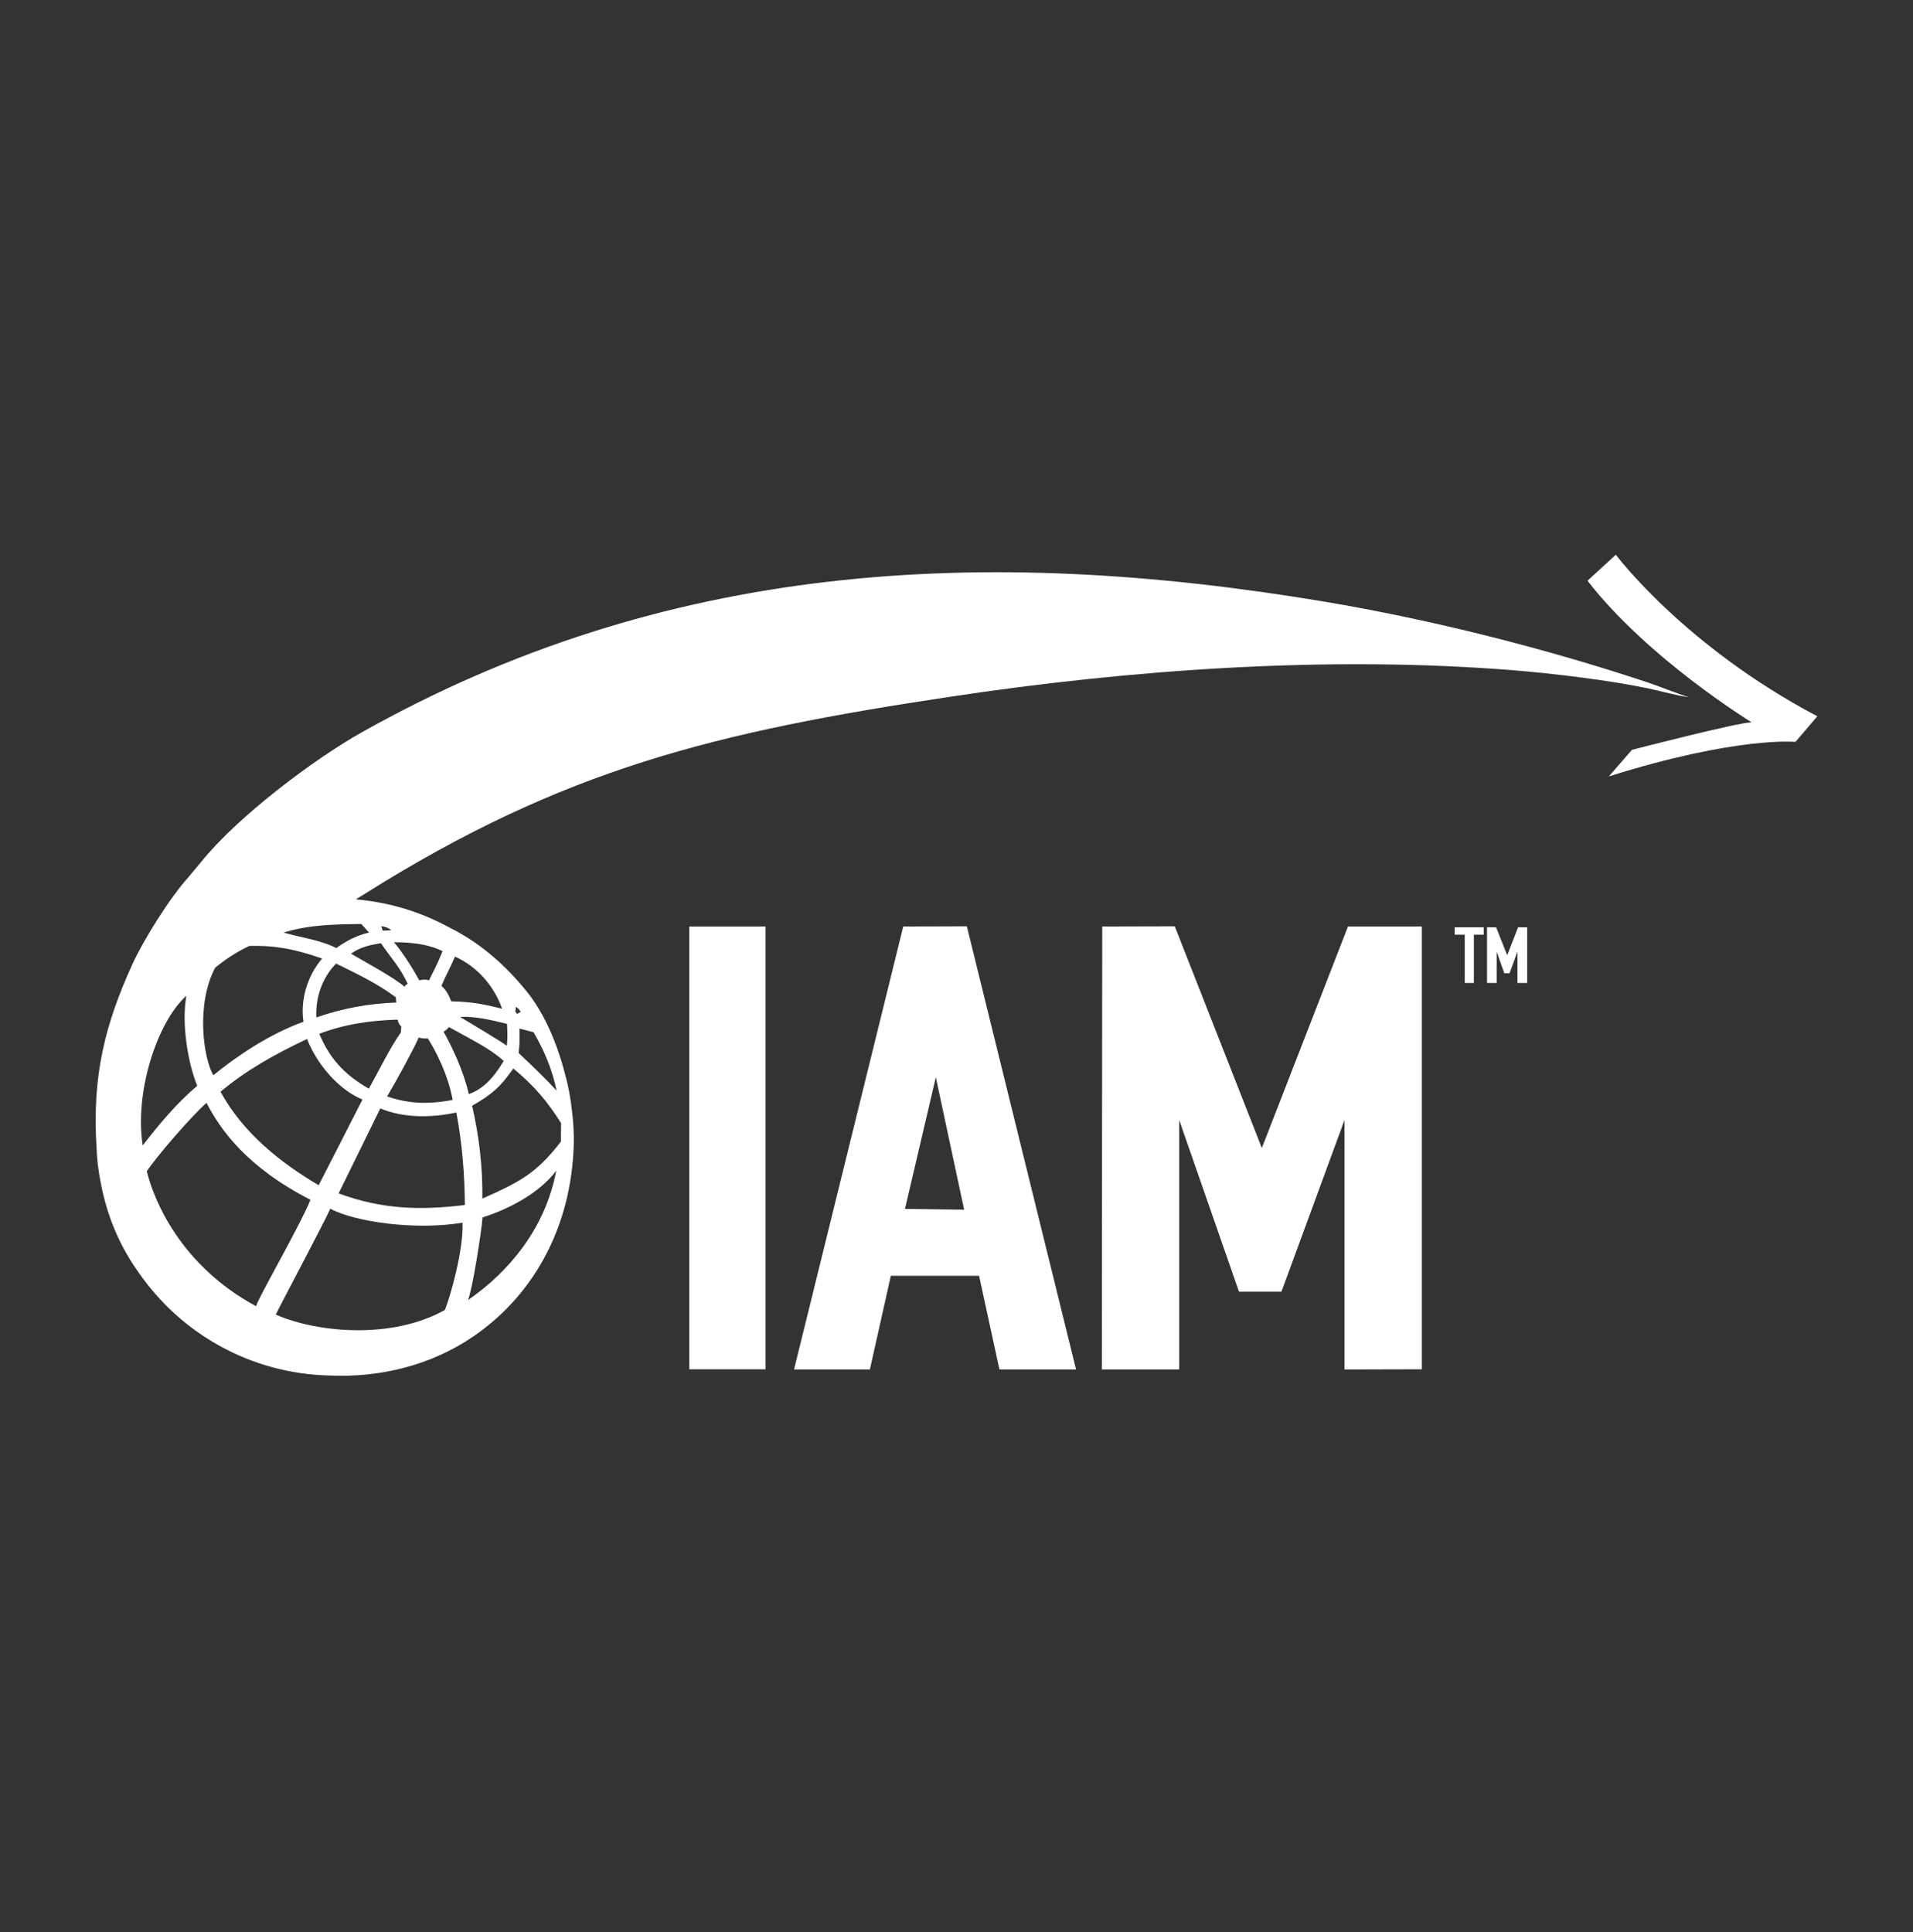 <svg width="100" height="101" viewBox="0 0 100 101" fill="none" xmlns="http://www.w3.org/2000/svg">
<rect x="0" y="0" width="100" height="101" fill="#333333" stroke="none"/>
<g id="White/IAM">
<path id="Vector" fill-rule="evenodd" clip-rule="evenodd" d="M18.604 47.017C18.715 46.936 18.857 46.865 19.06 46.733C29.473 40.183 37.432 38.267 49.618 36.432C59.139 34.992 69.491 34.262 79.153 35.043C81.221 35.215 84.04 35.55 86.098 35.975C86.727 36.107 87.761 36.391 88.278 36.442C87.659 36.259 86.818 35.904 86.088 35.661C80.745 33.887 74.803 32.386 69.237 31.454C51.322 28.453 34.714 29.395 18.888 38.297C16.434 39.676 12.429 42.677 10.523 45.05L9.854 45.851C8.85 46.966 7.471 49.186 6.904 50.444C5.494 53.556 4.805 56.233 5.048 60.015C5.068 60.603 5.139 61.181 5.251 61.748C5.565 63.513 6.255 65.145 7.248 66.524C9.448 69.707 13.088 71.816 17.225 71.908C19.881 72.029 22.558 71.37 24.768 69.849C28.053 67.588 29.858 63.959 29.99 59.903C30.01 59.325 29.98 58.707 29.898 58.068C29.828 57.419 29.716 56.791 29.544 56.182C29.128 54.53 28.428 52.928 27.526 51.822C26.451 50.494 25.133 49.298 23.47 48.477C22 47.676 20.358 47.169 18.604 47.017ZM27.222 52.907C27.161 52.796 27.11 52.715 26.968 52.634C26.958 52.715 26.958 52.786 26.938 52.877C26.989 52.938 26.999 52.968 27.029 53.009C27.12 52.948 27.12 52.938 27.222 52.907ZM20.449 48.629C20.307 48.497 20.084 48.436 19.932 48.416C19.952 48.497 19.983 48.568 20.003 48.649C20.175 48.649 20.317 48.639 20.449 48.629ZM19.293 48.75C19.151 48.598 19.019 48.446 18.888 48.304C17.397 48.325 16.16 48.345 14.822 48.75C15.745 49.024 16.718 49.126 17.58 49.562C18.107 49.186 18.614 48.913 19.293 48.75ZM23.785 50.008C23.552 50.565 23.308 50.981 23.075 51.539C23.308 51.741 23.44 51.975 23.592 52.35C24.849 52.36 25.681 52.603 26.248 52.735C25.833 51.559 24.971 50.545 23.785 50.008ZM23.136 49.724C22.578 49.45 21.838 49.257 20.591 49.257C21.017 49.744 21.554 50.586 21.919 51.255C22.112 51.194 22.355 51.204 22.426 51.255C22.629 50.819 22.822 50.505 23.136 49.724ZM19.912 49.308C19.354 49.399 18.847 49.501 18.35 49.856C18.634 50.038 20.672 51.133 21.149 51.589C21.189 51.498 21.25 51.468 21.311 51.427C20.905 50.545 20.378 50.008 19.912 49.308ZM17.57 50.373C16.951 51.001 16.485 51.965 16.535 53.191C17.904 52.705 19.314 52.461 20.713 52.411C20.703 52.34 20.703 52.218 20.692 52.137C19.729 51.417 18.644 50.9 17.57 50.373ZM20.976 53.668C20.895 53.587 20.814 53.475 20.784 53.303C19.293 53.353 18.046 53.536 16.688 54.043C17.184 55.209 17.884 56.121 19.283 56.912C19.81 55.969 20.409 54.732 20.956 53.972C20.966 53.8 20.966 53.769 20.976 53.668ZM21.889 54.236C21.655 54.793 20.652 56.628 20.236 57.318C21.26 57.673 22.294 57.764 23.663 57.5C23.521 56.689 23.126 55.503 22.365 54.286C22.213 54.296 22.061 54.296 21.889 54.236ZM23.46 53.688C23.42 53.779 23.288 53.881 23.186 53.931C23.622 54.712 24.231 55.969 24.505 57.196C25.508 56.861 26.086 55.858 26.33 55.462C25.589 54.793 24.677 54.367 23.46 53.688ZM26.502 53.526C25.721 53.333 24.859 53.12 24.048 53.161C24.342 53.343 26.218 54.449 26.492 54.672C26.532 54.327 26.532 54.043 26.502 53.526ZM27.151 53.769C27.161 54.246 27.181 54.499 27.11 55.047C27.759 55.665 28.479 56.334 29.098 57.024C28.844 55.848 28.469 54.966 27.891 53.962C27.648 53.901 27.404 53.83 27.151 53.769ZM25.224 63.644C25.164 64.425 24.697 67.406 24.464 67.964C26.553 66.524 28.499 64.263 29.077 61.201C28.185 62.387 26.573 63.219 25.224 63.644ZM17.265 63.188C17.032 63.746 14.7 68.136 14.416 68.724C16.647 69.697 20.53 70.012 23.258 68.481C23.511 67.862 24.231 65.409 24.18 63.918C21.777 64.324 18.584 63.898 17.265 63.188ZM24.677 57.804C25.052 59.416 25.235 61.029 25.214 62.661C27.1 61.819 28.023 61.373 29.32 59.68C29.32 59.366 29.331 59.041 29.331 58.717C28.611 57.581 27.972 56.811 26.837 55.858C26.38 56.456 26.066 57.034 24.677 57.804ZM19.881 57.946C19.151 59.427 18.431 60.907 17.701 62.387C19.942 63.209 21.889 63.29 24.302 62.995C24.282 61.383 24.17 59.832 23.856 58.159C22.588 58.433 21.118 58.464 19.881 57.946ZM16.049 54.317C14.335 55.128 12.885 55.939 11.527 57.074C12.733 59.264 14.66 60.775 16.657 61.961C17.418 60.471 18.188 58.981 18.948 57.48C17.651 56.943 16.546 55.584 16.049 54.317ZM10.797 57.652C9.986 58.372 8.181 60.461 7.674 61.231C8.029 62.702 9.418 66.149 13.392 68.288C13.372 68.065 15.623 64.192 16.231 62.722C12.916 61.029 11.507 59.051 10.797 57.652ZM9.742 52.056C8.181 53.465 7.025 57.156 7.461 59.883C8.364 58.707 9.225 57.693 10.31 56.76C9.854 55.655 9.469 53.597 9.742 52.056ZM16.84 50.109C15.248 49.551 14.204 49.42 13.027 49.45C12.257 49.825 11.75 50.18 11.243 50.596C10.239 52.512 10.624 55.3 11.152 56.213C12.389 55.199 14.092 54.053 15.866 53.414C15.704 52.441 15.978 51.113 16.84 50.109Z" fill="white"/>
<path id="Vector_2" fill-rule="evenodd" clip-rule="evenodd" d="M76.041 48.862H76.568V51.387H77.045V48.862H77.562V48.477H76.041V48.862Z" fill="white"/>
<path id="Vector_3" fill-rule="evenodd" clip-rule="evenodd" d="M82.985 30.359L84.466 29C84.466 29 88.034 33.775 95 37.446L93.854 38.784C93.854 38.784 90.802 38.48 84.101 40.589L85.307 39.2C85.307 39.2 90.833 37.77 91.563 37.76C91.563 37.76 86.149 34.445 82.985 30.359Z" fill="white"/>
<path id="Vector_4" d="M36.032 48.436H40.017V71.583H36.032V48.436Z" fill="white"/>
<path id="Vector_5" fill-rule="evenodd" clip-rule="evenodd" d="M47.216 48.436L41.508 71.593H45.472L46.567 66.696H51.18L52.245 71.593H56.25L50.541 48.426L47.216 48.436ZM47.307 63.198L50.4 63.239L48.919 56.314L47.307 63.198Z" fill="white"/>
<path id="Vector_6" fill-rule="evenodd" clip-rule="evenodd" d="M57.618 48.436L57.598 71.593H61.643V58.555L64.766 67.528H66.986L70.281 58.555V71.593L74.327 71.583V48.436H70.464L65.962 60.015L61.41 48.426L57.618 48.436Z" fill="white"/>
<path id="Vector_7" fill-rule="evenodd" clip-rule="evenodd" d="M77.733 48.477V51.387H78.24V49.754L78.636 50.88H78.909L79.325 49.754V51.387H79.832V48.477H79.356L78.788 49.937L78.21 48.477H77.733Z" fill="white"/>
</g>
</svg>
